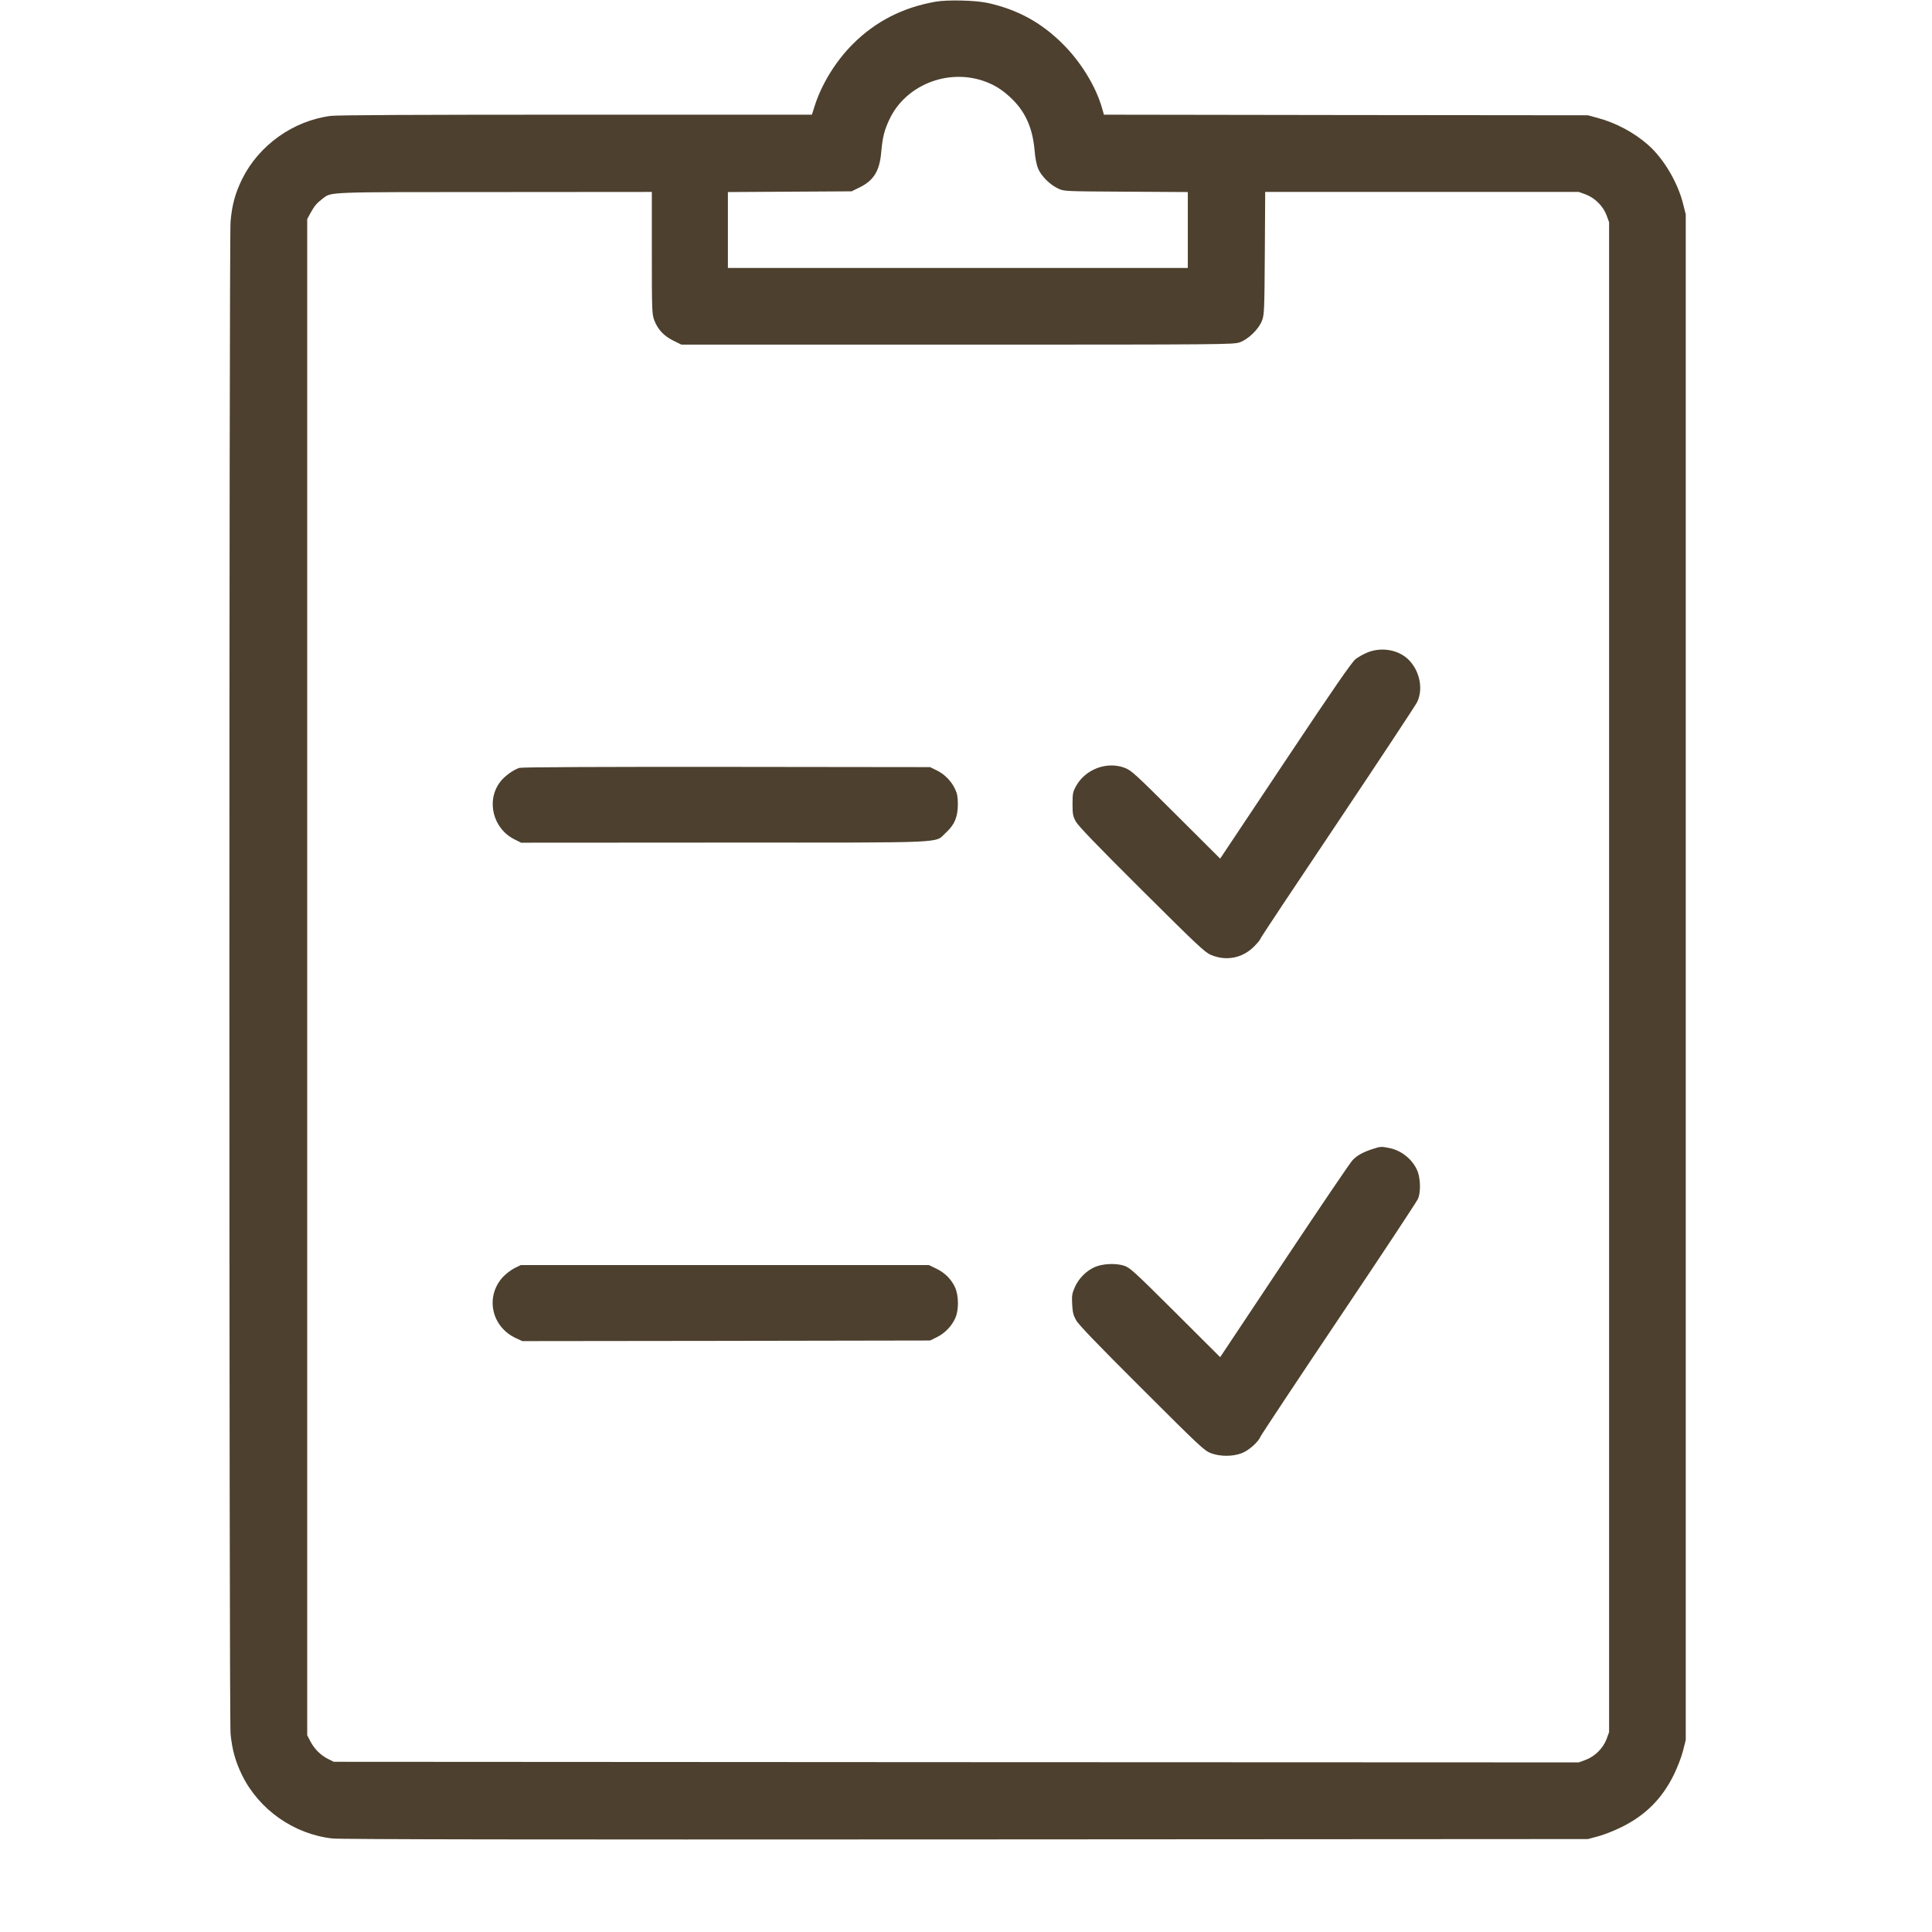 <?xml version="1.0" encoding="UTF-8"?> <svg xmlns="http://www.w3.org/2000/svg" width="2134" height="2134" viewBox="0 0 2134 2134" fill="none"> <path d="M1033.33 1.867C997.067 8.267 966.933 23.733 942 48.667C923.067 67.6 907.733 92.533 899.867 116.933L896.8 126.667H636.667C463.2 126.667 372.933 127.067 365.467 128C323.867 133.333 285.867 160.4 267.333 198C259.867 213.333 256.267 226.267 254.667 244.667C252.933 264.533 252.933 1897.07 254.667 1915.2C256.4 1932.67 260.133 1946 267.333 1960.67C286.133 1998.93 324.533 2025.87 366.933 2030.67C375.6 2031.73 589.867 2032 1066.67 2031.73L1754 2031.33L1765.33 2028.27C1771.6 2026.67 1783.33 2022 1791.33 2018C1817.47 2005.07 1835.73 1986.8 1848.67 1960.67C1852.8 1952.27 1857.2 1940.93 1858.93 1934L1862 1922V1079.33V236.667L1858.93 224.667C1853.07 201.333 1837.47 175.067 1820.53 160.133C1805.2 146.533 1784.93 135.733 1765.2 130.4L1754 127.333L1486.67 127.067L1219.33 126.667L1216.93 118.267C1210 94.8 1193.73 68.267 1174 48.667C1150 24.667 1123.6 10.4 1090.67 3.2C1077.2 0.267 1046.13 -0.4 1033.33 1.867ZM1085.73 89.2C1097.2 93.067 1106.27 98.533 1115.73 107.333C1132.13 122.4 1140.4 140.533 1142.67 165.333C1143.47 174.933 1144.93 182.267 1146.8 186.533C1150.13 194.533 1160.13 204.4 1169.07 208.4C1175.2 211.333 1176.67 211.333 1243.73 211.733L1312 212.133V254V296H1058H804V254V212.133L872.4 211.733L940.667 211.333L949.6 206.933C965.067 199.333 971.6 188.667 973.333 168.267C974.933 150.933 976.667 144.133 982.667 131.333C1000.4 94.4 1045.6 75.867 1085.73 89.2ZM720 279.333C720 343.333 720.133 346.933 722.667 353.733C726.533 363.867 733.2 371.067 743.733 376.267L752.667 380.667H1057.33C1353.73 380.667 1362.13 380.533 1369.33 378.133C1378.8 374.8 1390.53 363.467 1394 354C1396.4 347.867 1396.67 342.267 1397.07 279.6L1397.47 212H1570.67H1743.87L1751.6 214.8C1761.73 218.667 1770.67 227.6 1774.53 237.733L1777.33 245.467V1079.33V1913.2L1774.53 1920.93C1770.67 1931.07 1761.73 1940 1751.47 1943.87L1743.87 1946.67L1056.27 1946.4L368.667 1946L362.533 1942.93C354.4 1938.93 347.467 1932.13 342.933 1923.6L339.333 1916.67V1079.33V242L342.933 235.333C347.333 227.333 349.733 224.533 356.267 219.467C366.4 211.867 358.133 212.133 546.4 212.133L720 212V279.333Z" fill="#4D402E"></path> <path d="M1511.07 720.4C1506.67 722.133 1500.4 725.6 1497.33 728C1493.2 731.2 1472.93 760.533 1419.73 840.4L1347.73 948.4L1298.93 899.733C1253.07 854 1249.47 850.8 1242 848C1222.4 840.8 1198.93 849.6 1188.53 868.267C1185.07 874.667 1184.67 876.4 1184.67 888C1184.67 899.2 1185.07 901.467 1188.27 907.333C1190.8 912.133 1210.93 933.067 1260.93 982.8C1321.73 1043.33 1330.93 1052 1337.33 1054.67C1354.27 1061.87 1372.13 1058.4 1384.93 1045.73C1388.8 1041.87 1392 1038 1392 1037.2C1392 1036.4 1430.27 978.8 1477.07 909.067C1523.73 839.333 1563.47 779.2 1565.33 775.467C1571.87 761.733 1568.67 743.067 1557.6 730.533C1546.93 718.267 1527.6 714.133 1511.07 720.4Z" fill="#4D402E"></path> <path d="M573.867 848.133C567.333 850 557.2 857.333 552.4 863.733C536.667 884.533 544.533 915.6 568.667 927.333L575.6 930.8L800.133 930.666C1054 930.666 1031.6 931.6 1044.8 919.733C1054.4 910.933 1057.87 902.533 1058 888.666C1058 880.533 1057.33 876.533 1055.07 871.866C1051.07 863.066 1043.6 855.333 1034.93 851.066L1027.33 847.333L802.667 847.066C670.133 846.933 576.267 847.333 573.867 848.133Z" fill="#4D402E"></path> <path d="M1516 1269.2C1505.6 1272.53 1498.67 1276.4 1493.87 1281.6C1491.47 1284 1457.73 1333.87 1418.67 1392.53L1347.73 1499.07L1298.27 1449.73C1252.13 1403.87 1248.13 1400.13 1241.47 1398C1232.4 1395.07 1217.87 1395.73 1209.07 1399.6C1199.87 1403.73 1191.6 1412 1187.33 1421.47C1184.13 1428.8 1183.73 1430.93 1184.27 1440.53C1184.67 1449.2 1185.6 1452.8 1188.53 1458.13C1191.07 1462.93 1211.87 1484.53 1261.07 1533.6C1326 1598.4 1330.4 1602.53 1337.73 1605.2C1348 1608.93 1361.33 1608.93 1371.33 1605.2C1379.07 1602.4 1389.87 1592.8 1392.13 1587.07C1392.8 1585.33 1431.73 1526.53 1478.8 1456.4C1525.87 1386.4 1565.2 1326.8 1566.27 1324.13C1569.2 1317.47 1569.07 1303.47 1566.27 1295.07C1561.73 1282 1549.07 1271.07 1534.93 1268.13C1525.87 1266.27 1524.8 1266.27 1516 1269.2Z" fill="#4D402E"></path> <path d="M568.4 1400.67C564.667 1402.53 558.933 1406.93 555.6 1410.4C535.6 1432 542.667 1465.6 570 1478.13L576.933 1481.33L802.133 1481.07L1027.33 1480.67L1034.93 1476.93C1043.6 1472.67 1051.07 1464.93 1055.07 1456.13C1059.2 1447.33 1059.07 1431.2 1054.93 1422C1050.8 1412.93 1043.6 1405.73 1034 1401.2L1026 1397.33H800.533H575.2L568.4 1400.67Z" fill="#4D402E"></path> </svg> 